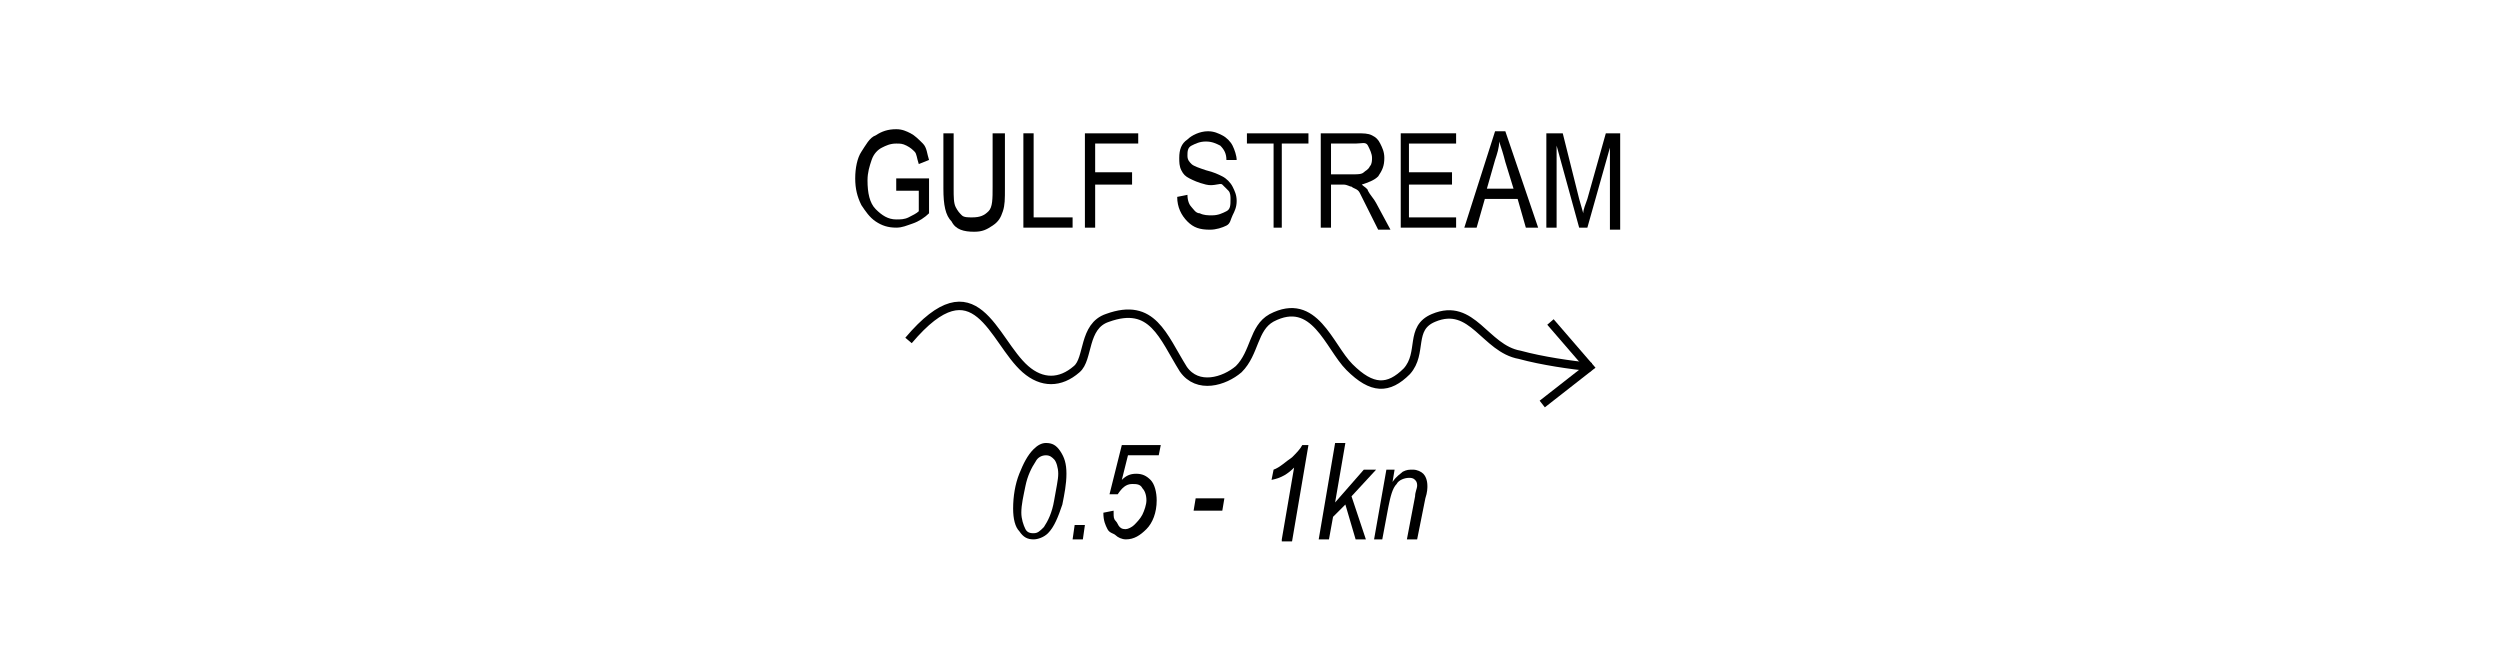 <?xml version="1.0" encoding="utf-8"?>
<!-- Generator: Adobe Illustrator 24.0.1, SVG Export Plug-In . SVG Version: 6.00 Build 0)  -->
<svg version="1.1" id="Layer_1" xmlns="http://www.w3.org/2000/svg" xmlns:xlink="http://www.w3.org/1999/xlink" x="0px" y="0px"
	 viewBox="0 0 121.9 32.4" style="enable-background:new 0 0 121.9 32.4;" xml:space="preserve">
<style type="text/css">
	.st0{fill:none;}
	.st1{fill-rule:evenodd;clip-rule:evenodd;fill:none;stroke:#000000;stroke-width:0.411;}
</style>
<g>
	<path d="M43.7,9.3V8.7l1.6,0v1.7c-0.2,0.2-0.5,0.4-0.8,0.5c-0.3,0.1-0.5,0.2-0.8,0.2c-0.4,0-0.7-0.1-1-0.3
		c-0.3-0.2-0.5-0.5-0.7-0.8c-0.2-0.4-0.3-0.8-0.3-1.3c0-0.5,0.1-1,0.3-1.3s0.4-0.7,0.7-0.8c0.3-0.2,0.6-0.3,1-0.3
		c0.3,0,0.5,0.1,0.7,0.2C44.6,6.6,44.8,6.8,45,7s0.2,0.5,0.3,0.8l-0.5,0.2c-0.1-0.3-0.1-0.5-0.2-0.6c-0.1-0.1-0.2-0.2-0.4-0.3
		c-0.2-0.1-0.3-0.1-0.5-0.1c-0.3,0-0.5,0.1-0.7,0.2c-0.2,0.1-0.4,0.3-0.5,0.6s-0.2,0.6-0.2,1c0,0.6,0.1,1.1,0.4,1.4s0.6,0.5,1,0.5
		c0.2,0,0.4,0,0.6-0.1c0.2-0.1,0.4-0.2,0.5-0.3V9.3H43.7z"/>
	<path d="M48.5,6.5h0.5v2.7c0,0.5,0,0.8-0.1,1.1c-0.1,0.3-0.2,0.5-0.5,0.7s-0.5,0.3-0.9,0.3c-0.5,0-0.9-0.1-1.1-0.5
		c-0.3-0.3-0.4-0.8-0.4-1.6V6.5h0.5v2.7c0,0.4,0,0.7,0.1,0.9c0.1,0.2,0.2,0.3,0.3,0.4c0.1,0.1,0.3,0.1,0.5,0.1
		c0.4,0,0.6-0.1,0.8-0.3c0.2-0.2,0.2-0.6,0.2-1.2V6.5z"/>
	<path d="M49.9,11.1V6.5h0.5v4.1h1.9v0.5H49.9z"/>
	<path d="M52.9,11.1V6.5h2.6V7h-2.1v1.4h1.8V9h-1.8v2.1H52.9z"/>
	<path d="M57.4,9.6l0.5-0.1c0,0.3,0.1,0.5,0.2,0.6c0.1,0.1,0.2,0.3,0.4,0.3c0.2,0.1,0.4,0.1,0.6,0.1c0.3,0,0.5-0.1,0.7-0.2
		c0.2-0.1,0.2-0.3,0.2-0.6c0-0.1,0-0.3-0.1-0.4c-0.1-0.1-0.2-0.2-0.3-0.3S59.2,9.1,58.8,9c-0.4-0.1-0.6-0.2-0.8-0.3
		c-0.2-0.1-0.3-0.2-0.4-0.4s-0.1-0.4-0.1-0.6c0-0.4,0.1-0.7,0.4-0.9c0.2-0.2,0.6-0.4,1-0.4c0.3,0,0.5,0.1,0.7,0.2
		c0.2,0.1,0.4,0.3,0.5,0.5c0.1,0.2,0.2,0.5,0.2,0.7l-0.5,0c0-0.3-0.1-0.5-0.3-0.7c-0.2-0.1-0.4-0.2-0.7-0.2c-0.3,0-0.5,0.1-0.7,0.2
		s-0.2,0.3-0.2,0.5c0,0.2,0.1,0.3,0.2,0.4c0.1,0.1,0.4,0.2,0.7,0.3c0.4,0.1,0.6,0.2,0.8,0.3c0.2,0.1,0.4,0.3,0.5,0.5
		c0.1,0.2,0.2,0.4,0.2,0.7c0,0.3-0.1,0.5-0.2,0.7S60,10.9,59.8,11s-0.5,0.2-0.8,0.2c-0.5,0-0.8-0.1-1.1-0.4
		C57.6,10.5,57.4,10.1,57.4,9.6z"/>
	<path d="M62.1,11.1V7h-1.3V6.5h3V7h-1.3v4.1H62.1z"/>
	<path d="M64.4,11.1V6.5h1.7c0.4,0,0.6,0,0.8,0.1c0.2,0.1,0.3,0.2,0.4,0.4c0.1,0.2,0.2,0.4,0.2,0.7c0,0.4-0.1,0.6-0.3,0.9
		C67,8.8,66.7,8.9,66.4,9c0.1,0.1,0.3,0.2,0.3,0.3c0.1,0.2,0.3,0.4,0.4,0.6l0.7,1.3h-0.6l-0.5-1c-0.2-0.4-0.3-0.6-0.4-0.8
		S66,9.2,65.9,9.1c-0.1,0-0.2-0.1-0.4-0.1h-0.6v2.1H64.4z M64.9,8.5H66c0.2,0,0.4,0,0.5-0.1s0.2-0.1,0.3-0.3
		c0.1-0.1,0.1-0.3,0.1-0.4c0-0.2-0.1-0.4-0.2-0.6S66.4,7,66.1,7h-1.2V8.5z"/>
	<path d="M68.3,11.1V6.5H71V7h-2.3v1.4h2.1V9h-2.1v1.6h2.3v0.5H68.3z"/>
	<path d="M71.4,11.1l1.5-4.7h0.5l1.6,4.7h-0.6L74,9.7h-1.6l-0.4,1.4H71.4z M72.5,9.2h1.3l-0.4-1.3c-0.1-0.4-0.2-0.7-0.3-1
		c0,0.3-0.1,0.6-0.2,0.9L72.5,9.2z"/>
	<path d="M75.4,11.1V6.5h0.8L77,9.7l0.2,0.7c0-0.2,0.1-0.4,0.2-0.7l0.9-3.2H79v4.7h-0.5V7.2l-1.1,3.9H77l-1.1-4v4H75.4z"/>
</g>
<g>
	<path d="M49.4,24.8c0-0.6,0.1-1.2,0.3-1.7s0.4-0.9,0.7-1.2c0.2-0.2,0.4-0.3,0.6-0.3c0.3,0,0.5,0.1,0.7,0.4c0.2,0.3,0.3,0.6,0.3,1.1
		c0,0.5-0.1,1-0.2,1.5c-0.2,0.6-0.4,1.1-0.7,1.4c-0.2,0.2-0.5,0.3-0.7,0.3c-0.3,0-0.5-0.1-0.7-0.4C49.5,25.7,49.4,25.3,49.4,24.8z
		 M49.8,25c0,0.3,0.1,0.6,0.2,0.8c0.1,0.2,0.3,0.2,0.4,0.2c0.2,0,0.3-0.1,0.5-0.3c0.2-0.3,0.4-0.7,0.5-1.3c0.1-0.6,0.2-1,0.2-1.3
		c0-0.3-0.1-0.6-0.2-0.7c-0.1-0.1-0.2-0.2-0.4-0.2c-0.2,0-0.4,0.1-0.5,0.3c-0.2,0.3-0.4,0.7-0.5,1.2C49.9,24.2,49.8,24.6,49.8,25z"
		/>
	<path d="M52.3,26.3l0.1-0.7h0.5l-0.1,0.7H52.3z"/>
	<path d="M53.8,25l0.5-0.1l0,0.1c0,0.2,0,0.3,0.1,0.4c0.1,0.1,0.1,0.2,0.2,0.3c0.1,0.1,0.2,0.1,0.3,0.1c0.1,0,0.3-0.1,0.4-0.2
		c0.1-0.1,0.3-0.3,0.4-0.5s0.2-0.5,0.2-0.7c0-0.3-0.1-0.5-0.2-0.6c-0.1-0.2-0.3-0.2-0.5-0.2c-0.3,0-0.5,0.2-0.7,0.5l-0.4,0l0.6-2.4
		h1.9l-0.1,0.5H55l-0.3,1.2c0.2-0.2,0.4-0.3,0.7-0.3c0.3,0,0.5,0.1,0.7,0.3c0.2,0.2,0.3,0.6,0.3,1c0,0.6-0.2,1.1-0.5,1.4
		c-0.3,0.3-0.6,0.5-1,0.5c-0.2,0-0.4-0.1-0.5-0.2S54.1,26,54,25.8C53.9,25.6,53.8,25.4,53.8,25L53.8,25z"/>
	<path d="M58.2,24.9l0.1-0.6h1.4l-0.1,0.6H58.2z"/>
	<path d="M62.5,26.3l0.6-3.5c-0.3,0.3-0.6,0.5-1.1,0.6l0.1-0.5c0.3-0.1,0.6-0.4,0.9-0.6c0.2-0.2,0.4-0.4,0.5-0.6h0.3l-0.8,4.7H62.5z
		"/>
	<path d="M64.3,26.3l0.8-4.7h0.5l-0.5,2.9l1.4-1.6h0.6l-1.2,1.3l0.7,2.1h-0.5l-0.5-1.7L65,25.2l-0.2,1.1H64.3z"/>
	<path d="M67,26.3l0.6-3.4H68l-0.1,0.6c0.2-0.3,0.4-0.4,0.5-0.5c0.2-0.1,0.3-0.1,0.5-0.1c0.2,0,0.4,0.1,0.5,0.2
		c0.1,0.1,0.2,0.3,0.2,0.6c0,0.1,0,0.3-0.1,0.6l-0.4,2h-0.5l0.4-2.1c0-0.2,0.1-0.4,0.1-0.5c0-0.1,0-0.2-0.1-0.3s-0.2-0.1-0.3-0.1
		c-0.2,0-0.5,0.1-0.6,0.3c-0.2,0.2-0.3,0.6-0.4,1.1l-0.3,1.6H67z"/>
</g>
<rect x="0" y="0" class="st0" width="121.9" height="32.4"/>
<g>
	<path class="st1" d="M77.6,17.9c-1-0.1-2.4-0.3-3.5-0.6c-1.7-0.3-2.3-2.6-4.2-1.8c-1.2,0.5-0.5,1.7-1.3,2.6
		c-0.9,0.9-1.7,0.9-2.8-0.2c-1-1-1.7-3.5-3.8-2.4c-0.9,0.5-0.8,1.7-1.6,2.5c-0.7,0.6-2,1-2.7,0c-1-1.6-1.5-3.3-3.7-2.5
		c-1.2,0.4-0.9,2-1.5,2.5c-0.8,0.7-1.7,0.7-2.5,0c-1.6-1.4-2.4-5.3-5.7-1.4"/>
	<g>
		<polyline class="st1" points="75.2,19.7 77.5,17.9 75.6,15.7 		"/>
	</g>
</g>
<g>
</g>
<g>
</g>
<g>
</g>
<g>
</g>
<g>
</g>
<g>
</g>
</svg>
